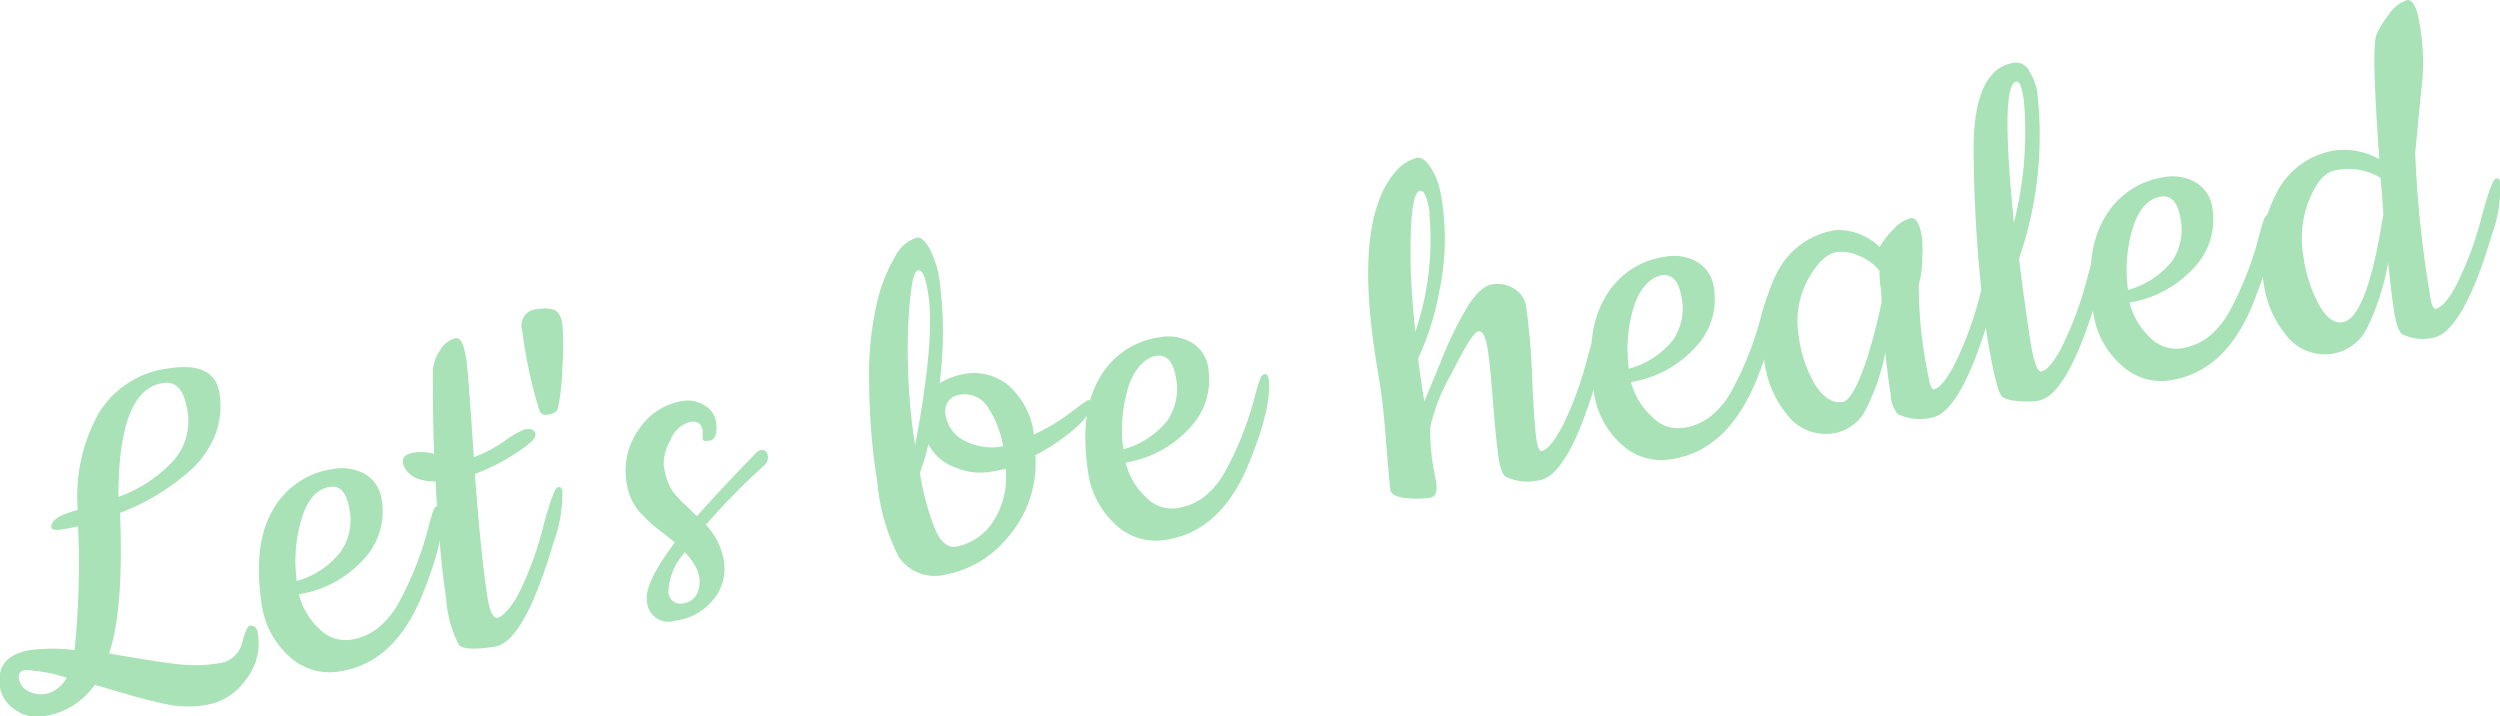 <svg xmlns="http://www.w3.org/2000/svg" width="171" height="49" viewBox="0 0 171 49"><defs><style>.cls-1{fill:#a8e2b6;}</style></defs><g id="レイヤー_2" data-name="レイヤー 2"><g id="コンテンツ"><path class="cls-1" d="M6.79,28.2a6.51,6.51,0,0,1,4.73-3c2.09-.33,3.26.23,3.49,1.69a5.51,5.51,0,0,1-.27,2.8A6.55,6.55,0,0,1,13.21,32a15.48,15.48,0,0,1-5,3.08q.27,6.6-.75,9.62c2.42.42,4.05.67,4.88.75a9.78,9.78,0,0,0,2.58-.08A1.83,1.83,0,0,0,16.55,44c.21-.78.39-1.18.54-1.21.3,0,.48.12.54.5a4,4,0,0,1-.83,3.22,4.13,4.13,0,0,1-2.66,1.7,7.35,7.35,0,0,1-2.93-.08q-1.35-.31-1.71-.42c-.25-.06-.73-.2-1.47-.42l-1.55-.45A5.1,5.1,0,0,1,2.89,49a2.48,2.48,0,0,1-1.83-.44A2.29,2.29,0,0,1,0,47c-.22-1.43.47-2.28,2.1-2.54a12.58,12.58,0,0,1,3,0A58.69,58.69,0,0,0,5.34,36a11,11,0,0,1-1.1.21c-.46.08-.7,0-.73-.11-.07-.48.53-.88,1.81-1.22A11.65,11.65,0,0,1,6.79,28.2ZM4.56,46.35a11.09,11.09,0,0,0-2.83-.52.47.47,0,0,0-.43.61,1.14,1.14,0,0,0,.62.83,1.89,1.89,0,0,0,1.27.18A2.12,2.12,0,0,0,4.56,46.35Zm7.25-14.78a4.11,4.11,0,0,0,1-3.55c-.22-1.35-.79-2-1.71-1.81q-3,.48-3,7.78A9.49,9.49,0,0,0,11.81,31.57Z"/><path class="cls-1" d="M23.3,45.91a4.05,4.05,0,0,1-3.58-1.07,5.88,5.88,0,0,1-1.81-3.44q-.64-4.11.74-6.5a5.59,5.59,0,0,1,4.13-2.82,3.24,3.24,0,0,1,2.21.36,2.38,2.38,0,0,1,1.12,1.78,4.75,4.75,0,0,1-1.29,4.09,7.6,7.6,0,0,1-4.38,2.34A4.84,4.84,0,0,0,21.83,43a2.48,2.48,0,0,0,2.14.76,3.94,3.94,0,0,0,1.94-.85,5.92,5.92,0,0,0,1.41-1.77,22.29,22.29,0,0,0,2-5.14c.13-.48.23-.83.31-1.05s.19-.34.33-.37.22.07.25.27q.3,1.89-1.39,6C27.55,43.85,25.73,45.52,23.3,45.91Zm-3-6.17a5.77,5.77,0,0,0,3-2,3.78,3.78,0,0,0,.6-2.91q-.27-1.7-1.35-1.53c-.88.14-1.52.87-1.92,2.18A10,10,0,0,0,20.3,39.74Z"/><path class="cls-1" d="M37.86,37.1q-2,6.8-4,7.13c-1.36.21-2.19.18-2.47-.11a8,8,0,0,1-.87-3.19q-.44-2.74-.73-8c-1.29,0-2-.46-2.23-1.23-.06-.4.17-.65.7-.73a3.08,3.08,0,0,1,1.43.08c-.06-1.84-.09-3.72-.08-5.63a2.62,2.62,0,0,1,.5-1.47,1.66,1.66,0,0,1,1.06-.82c.32-.06.57.43.73,1.46.07.48.25,2.71.51,6.68a9.2,9.2,0,0,0,2.11-1.11,6.6,6.6,0,0,1,1.36-.79c.45-.07.69,0,.74.31s-.35.66-1.23,1.25a14.23,14.23,0,0,1-2.91,1.49c.28,3.72.56,6.52.86,8.41.16,1,.39,1.48.69,1.43s1-.72,1.55-1.87A22.74,22.74,0,0,0,37.16,36c.48-1.76.8-2.66,1-2.68s.26.06.3.26A9.44,9.44,0,0,1,37.86,37.1Z"/><path class="cls-1" d="M36.81,21.15a2,2,0,0,1,1.16.07c.25.13.42.45.5,1a17.86,17.86,0,0,1,0,2.82,16.47,16.47,0,0,1-.3,2.86c-.06.25-.27.39-.62.45s-.57,0-.67-.32a32.56,32.56,0,0,1-1.16-5.42A1.11,1.11,0,0,1,36.81,21.15Z"/><path class="cls-1" d="M48.06,30v-.58c-.08-.45-.37-.64-.88-.56a2,2,0,0,0-1.32,1.24,3.23,3.23,0,0,0-.46,1.75,5.8,5.8,0,0,0,.24,1,3.72,3.72,0,0,0,.27.59,2.38,2.38,0,0,0,.41.53c.18.21.32.35.41.44l.5.46a3,3,0,0,0,.45.43c1.13-1.28,2.49-2.74,4.07-4.35a.53.53,0,0,1,.32-.17c.25,0,.4.08.44.35a.73.73,0,0,1-.23.7,44,44,0,0,0-4,4.07,4.64,4.64,0,0,1,1.24,2.51A3.29,3.29,0,0,1,48.8,41a3.93,3.93,0,0,1-2.61,1.45,1.47,1.47,0,0,1-1.94-1.35q-.2-1.17,1.91-4c-.15-.13-.42-.34-.79-.63s-.67-.52-.86-.69-.43-.41-.71-.7a3.81,3.81,0,0,1-.92-1.94,4.88,4.88,0,0,1,.86-3.83,4.36,4.36,0,0,1,2.82-1.86,2.16,2.16,0,0,1,1.66.3,1.58,1.58,0,0,1,.74,1c.13.85,0,1.31-.4,1.38S48.09,30.15,48.06,30Zm-1.23,7.8a4.18,4.18,0,0,0-1.11,2.68.82.82,0,0,0,1.08.77,1.18,1.18,0,0,0,.86-.6C48.09,39.76,47.82,38.81,46.83,37.75Z"/><path class="cls-1" d="M66,25.57a3.69,3.69,0,0,1,3,.81,5.3,5.3,0,0,1,1.72,3.34,13.87,13.87,0,0,0,2.54-1.52,12.29,12.29,0,0,1,1.16-.84c.15,0,.24.09.28.34s-.25.7-.88,1.34a13.51,13.51,0,0,1-3,2.09,7.73,7.73,0,0,1-1.88,5.61,7.22,7.22,0,0,1-4.21,2.55,3,3,0,0,1-3.26-1.2A14.16,14.16,0,0,1,60,32.91,43.41,43.41,0,0,1,59.45,26,21.61,21.61,0,0,1,60,20.64a11.33,11.33,0,0,1,1.25-3.13,2.46,2.46,0,0,1,1.51-1.27c.25,0,.53.23.84.8a7,7,0,0,1,.67,2.17,27.12,27.12,0,0,1,0,7A4.85,4.85,0,0,1,66,25.57ZM63.47,20c-.16-1.05-.38-1.56-.66-1.51s-.4.62-.54,1.76a35,35,0,0,0-.17,4.59,41.48,41.48,0,0,0,.49,5.62Q64,23.05,63.47,20Zm5.32,12.06a11.54,11.54,0,0,1-1.25.24,4.3,4.3,0,0,1-2.2-.33,3.31,3.31,0,0,1-1.84-1.58,15.68,15.68,0,0,1-.58,1.95,17.63,17.63,0,0,0,1.1,4c.38.79.84,1.14,1.39,1.05a3.93,3.93,0,0,0,2.39-1.52A5.62,5.62,0,0,0,68.79,32.09ZM65.65,27a1.15,1.15,0,0,0-.79.45,1.19,1.19,0,0,0-.19.9A2.39,2.39,0,0,0,66,30.16a4.08,4.08,0,0,0,2.61.37,6.64,6.64,0,0,0-1-2.61A1.87,1.87,0,0,0,65.65,27Z"/><path class="cls-1" d="M79.84,36.9a4,4,0,0,1-3.59-1.07,5.91,5.91,0,0,1-1.81-3.44c-.43-2.74-.18-4.9.75-6.5a5.57,5.57,0,0,1,4.12-2.82,3.19,3.19,0,0,1,2.21.37,2.35,2.35,0,0,1,1.13,1.77,4.78,4.78,0,0,1-1.3,4.09A7.57,7.57,0,0,1,77,31.64,4.76,4.76,0,0,0,78.37,34a2.47,2.47,0,0,0,2.14.76,4,4,0,0,0,1.94-.85,5.8,5.8,0,0,0,1.41-1.77,22.28,22.28,0,0,0,2-5.14c.13-.48.24-.83.32-1.05s.19-.34.32-.36.23.06.26.26q.3,1.89-1.4,6C84.09,34.84,82.26,36.51,79.84,36.9Zm-3-6.17a5.8,5.8,0,0,0,3-1.95,3.83,3.83,0,0,0,.6-2.91c-.18-1.13-.63-1.64-1.36-1.53s-1.51.87-1.92,2.19A9.93,9.93,0,0,0,76.83,30.73Z"/><path class="cls-1" d="M98,31.73l.22,1.17c.11.7,0,1.08-.43,1.15a6.51,6.51,0,0,1-1.76,0c-.58-.08-.89-.26-.93-.55s-.14-1.29-.27-3-.26-3-.39-3.86l-.35-2.19q-1.51-9.64,1.48-12.83A2.69,2.69,0,0,1,97,10.78c.25,0,.55.2.88.71a5.27,5.27,0,0,1,.72,2.09,17.15,17.15,0,0,1-.13,6.24A19,19,0,0,1,97,24.51q.1.94.42,2.94c.08-.16.47-1.1,1.17-2.81a24,24,0,0,1,1.88-3.81c.55-.84,1.08-1.3,1.61-1.38a2.14,2.14,0,0,1,1.49.3,1.71,1.71,0,0,1,.82,1.22,47.47,47.47,0,0,1,.41,4.94c.1,2.19.2,3.56.29,4.13s.21.84.36.81c.42-.09.92-.72,1.51-1.88a24.26,24.26,0,0,0,1.59-4.37c.48-1.75.8-2.64,1-2.67s.26.07.29.27a9.44,9.44,0,0,1-.56,3.53c-1.31,4.53-2.64,6.91-4,7.12a3.48,3.48,0,0,1-2.3-.25c-.21-.15-.37-.59-.48-1.33s-.24-2-.37-3.65-.25-3-.38-3.79-.34-1.22-.63-1.17-.9,1-1.86,2.94a12.69,12.69,0,0,0-1.43,3.61A15.44,15.44,0,0,0,98,31.73Zm-.2-17.16c-.17-1.06-.39-1.56-.67-1.52-.45.07-.66,1.54-.65,4.4,0,1.51.12,3.26.33,5.24A19.46,19.46,0,0,0,97.76,14.57Z"/><path class="cls-1" d="M114.42,31.39a4,4,0,0,1-3.59-1.07,5.84,5.84,0,0,1-1.8-3.44c-.44-2.74-.19-4.9.74-6.5a5.57,5.57,0,0,1,4.13-2.82,3.16,3.16,0,0,1,2.2.37,2.35,2.35,0,0,1,1.13,1.77,4.75,4.75,0,0,1-1.3,4.09,7.57,7.57,0,0,1-4.37,2.34A4.84,4.84,0,0,0,113,28.51a2.48,2.48,0,0,0,2.14.76,4,4,0,0,0,1.94-.85,5.8,5.8,0,0,0,1.41-1.77,22.28,22.28,0,0,0,2-5.14c.13-.48.24-.83.32-1.05s.19-.34.33-.36.22.06.25.26q.3,1.89-1.4,6C118.67,29.33,116.84,31,114.42,31.39Zm-3-6.17a5.8,5.8,0,0,0,3-1.95,3.78,3.78,0,0,0,.6-2.91c-.18-1.13-.63-1.64-1.36-1.53s-1.51.87-1.92,2.18A10,10,0,0,0,111.41,25.22Z"/><path class="cls-1" d="M132.11,28.57a3.5,3.5,0,0,1-2.31-.25,2.17,2.17,0,0,1-.47-1.29c-.12-.72-.24-1.69-.38-2.9a14.62,14.62,0,0,1-1.36,3.94,3,3,0,0,1-2.27,1.58,3.32,3.32,0,0,1-2.84-1,7.24,7.24,0,0,1-1.83-4.27,9.08,9.08,0,0,1,.86-5.65,5.39,5.39,0,0,1,4.11-3,4.16,4.16,0,0,1,2.95,1.16,5.5,5.5,0,0,1,.91-1.17,2.42,2.42,0,0,1,1.22-.8c.36-.05.62.4.77,1.35a9.19,9.19,0,0,1,0,1.5,5.65,5.65,0,0,1-.22,1.66,29.59,29.59,0,0,0,.63,6.2c.11.68.24,1,.39,1,.42-.09.92-.72,1.51-1.88a24.21,24.21,0,0,0,1.6-4.37c.47-1.75.8-2.64,1-2.67s.26.07.29.27a9.38,9.38,0,0,1-.56,3.52Q134.13,28.25,132.11,28.57Zm-6.47-11.33c-.7.11-1.36.75-2,1.92a6,6,0,0,0-.6,3.86,8.53,8.53,0,0,0,1.16,3.37c.56.84,1.17,1.21,1.85,1.1s1.71-2.4,2.65-6.8c0-.21,0-.56-.07-1.05s-.06-.88-.08-1.13a3.42,3.42,0,0,0-1.36-1A2.79,2.79,0,0,0,125.64,17.24Z"/><path class="cls-1" d="M139.41,27.41a5.41,5.41,0,0,1-1.55,0,1.87,1.87,0,0,1-.9-.26c-.3-.26-.67-1.81-1.12-4.63A98.23,98.23,0,0,1,135,10.88q-.16-6.12,2.72-6.58a1,1,0,0,1,1.09.58,3.77,3.77,0,0,1,.53,1.37,25.78,25.78,0,0,1-1.24,11.44q.39,3.15.75,5.47t.78,2.25c.42-.09.92-.72,1.5-1.88a23.75,23.75,0,0,0,1.6-4.37c.48-1.76.8-2.64,1-2.67s.25.06.29.26a9.42,9.42,0,0,1-.56,3.53C142.09,24.82,140.76,27.19,139.41,27.41Zm-1-20.67c-.12-.81-.29-1.19-.49-1.16-.75.12-.8,3.34-.17,9.65A25.06,25.06,0,0,0,138.42,6.74Z"/><path class="cls-1" d="M148.55,26A4,4,0,0,1,145,24.88a5.8,5.8,0,0,1-1.81-3.44c-.43-2.74-.19-4.9.74-6.5A5.6,5.6,0,0,1,148,12.12a3.2,3.2,0,0,1,2.21.37,2.39,2.39,0,0,1,1.12,1.77,4.75,4.75,0,0,1-1.3,4.09,7.57,7.57,0,0,1-4.37,2.34,4.84,4.84,0,0,0,1.39,2.38,2.48,2.48,0,0,0,2.14.76,4,4,0,0,0,1.94-.84,6.05,6.05,0,0,0,1.41-1.77,22.84,22.84,0,0,0,2-5.15c.12-.48.23-.83.31-1.05s.19-.34.33-.36.22.07.25.27c.2,1.25-.27,3.26-1.39,6C152.8,23.9,151,25.56,148.55,26Zm-3-6.17a5.82,5.82,0,0,0,3-1.94,3.82,3.82,0,0,0,.6-2.92c-.18-1.13-.63-1.64-1.35-1.52-.88.14-1.52.86-1.93,2.18A9.93,9.93,0,0,0,145.55,19.78Z"/><path class="cls-1" d="M166.39,23.11a3.22,3.22,0,0,1-2.08-.25c-.23-.17-.41-.68-.55-1.54s-.27-2-.41-3.37a16.66,16.66,0,0,1-1.42,4.44,3.2,3.2,0,0,1-2.42,1.81,3.35,3.35,0,0,1-2.91-1A7.21,7.21,0,0,1,154.79,19a9,9,0,0,1,.86-5.66,5.39,5.39,0,0,1,4.1-3.06,5,5,0,0,1,3,.61q-.55-7.44-.22-8.46A6.12,6.12,0,0,1,163.39,1a2.4,2.4,0,0,1,1.28-1c.38,0,.66.51.84,1.69a15.13,15.13,0,0,1,.19,3.64c-.27,2.69-.43,4.41-.5,5.14a77.15,77.15,0,0,0,1,9.66c.1.68.23,1,.38,1,.45-.1,1-.72,1.55-1.87a23,23,0,0,0,1.6-4.37c.47-1.76.8-2.66,1-2.68s.26.06.29.26a9.44,9.44,0,0,1-.56,3.53Q168.45,22.78,166.39,23.11Zm-6.65-11.46c-.67.11-1.26.75-1.76,1.94a7,7,0,0,0-.43,3.91,9.56,9.56,0,0,0,1.1,3.4c.5.85,1,1.23,1.58,1.14,1.12-.18,2.05-2.64,2.79-7.4-.09-1.4-.16-2.23-.2-2.48A4.22,4.22,0,0,0,159.74,11.65Z"/></g></g></svg>
